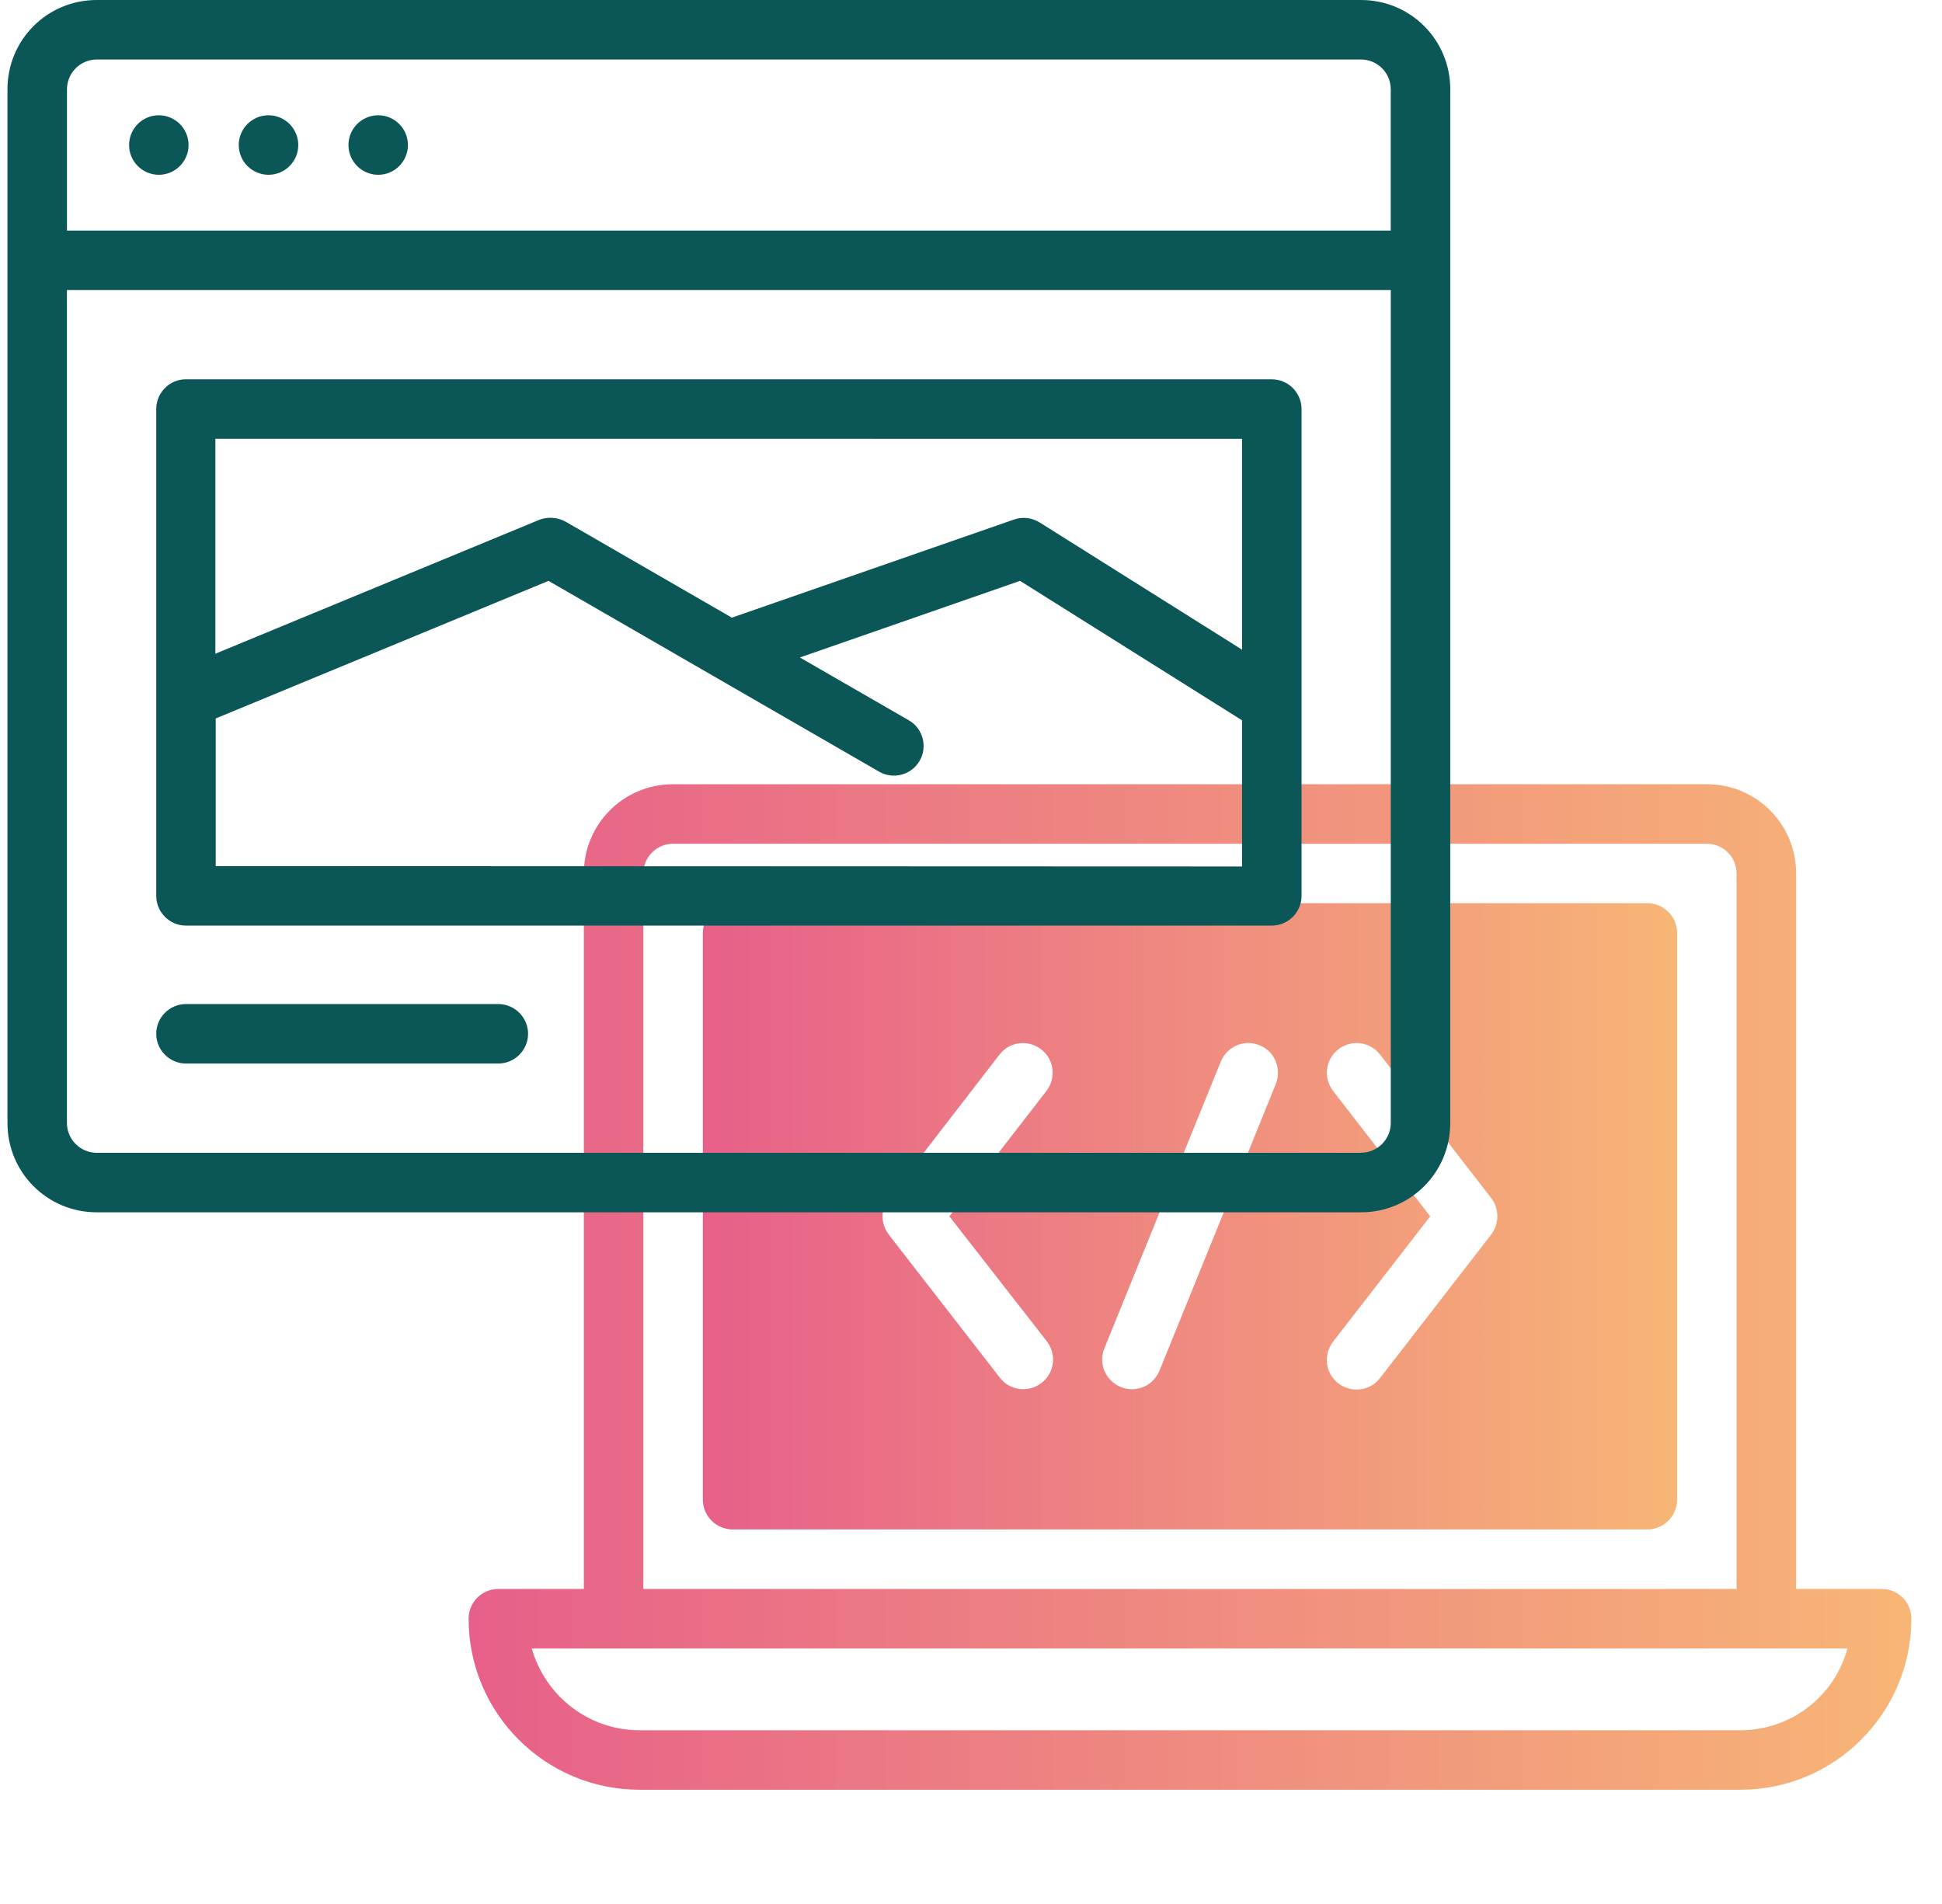 <?xml version="1.0" encoding="utf-8"?>
<!-- Generator: Adobe Illustrator 16.0.0, SVG Export Plug-In . SVG Version: 6.00 Build 0)  -->
<!DOCTYPE svg PUBLIC "-//W3C//DTD SVG 1.1//EN" "http://www.w3.org/Graphics/SVG/1.1/DTD/svg11.dtd">
<svg version="1.1" id="Layer_1" xmlns="http://www.w3.org/2000/svg" xmlns:xlink="http://www.w3.org/1999/xlink" x="0px" y="0px"
	 width="51px" height="50px" viewBox="0 0 51 50" enable-background="new 0 0 51 50" xml:space="preserve">
<g>
	<defs>
		<rect id="SVGID_1_" x="0.196" width="50" height="50"/>
	</defs>
	<clipPath id="SVGID_2_">
		<use xlink:href="#SVGID_1_"  overflow="visible"/>
	</clipPath>
	<g clip-path="url(#SVGID_2_)">
		<linearGradient id="SVGID_3_" gradientUnits="userSpaceOnUse" x1="12.306" y1="33.797" x2="50.195" y2="33.797">
			<stop  offset="0" style="stop-color:#DD1C57"/>
			<stop  offset="1" style="stop-color:#F5973C"/>
		</linearGradient>
		<path opacity="0.7" fill="url(#SVGID_3_)" d="M49.415,41.727h-2.246v-18.79c0-1.298-1.045-2.343-2.344-2.343H17.676
			c-1.299,0-2.343,1.045-2.343,2.343v18.79h-2.247c-0.43,0-0.78,0.352-0.78,0.78c0,2.481,2.01,4.493,4.491,4.493h28.907
			c2.479,0,4.491-2.012,4.491-4.492C50.195,42.068,49.844,41.727,49.415,41.727L49.415,41.727z M16.895,22.937
			c0-0.43,0.352-0.78,0.781-0.78h27.149c0.43,0,0.78,0.35,0.78,0.78v18.79h-28.71V22.937z M45.704,45.438H16.797
			c-1.318,0-2.47-0.879-2.832-2.148h34.551C48.174,44.559,47.021,45.438,45.704,45.438z"/>
		<linearGradient id="SVGID_4_" gradientUnits="userSpaceOnUse" x1="18.458" y1="31.941" x2="44.045" y2="31.941">
			<stop  offset="0" style="stop-color:#DD1C57"/>
			<stop  offset="1" style="stop-color:#F5973C"/>
		</linearGradient>
		<path opacity="0.7" fill="url(#SVGID_4_)" d="M43.262,23.719H19.24c-0.43,0-0.782,0.351-0.782,0.781v14.883
			c0,0.43,0.352,0.781,0.782,0.781h24.023c0.43,0,0.781-0.352,0.781-0.781V24.5c0-0.43-0.352-0.781-0.781-0.781H43.262z
			 M27.491,35.223c0.263,0.342,0.204,0.83-0.138,1.094s-0.83,0.205-1.094-0.137l-2.92-3.76c-0.215-0.283-0.215-0.674,0-0.957
			l2.91-3.77c0.264-0.342,0.752-0.4,1.094-0.137s0.4,0.752,0.137,1.094l-2.548,3.291L27.491,35.223z M33.506,28.465l-3.056,7.53
			c-0.166,0.399-0.616,0.595-1.017,0.429c-0.399-0.166-0.596-0.615-0.43-1.016l3.057-7.53c0.166-0.399,0.615-0.595,1.017-0.429
			C33.477,27.605,33.663,28.064,33.506,28.465L33.506,28.465z M39.161,32.42l-2.92,3.77c-0.265,0.342-0.753,0.4-1.095,0.137
			s-0.399-0.752-0.137-1.094l2.551-3.291L35.01,28.65c-0.263-0.342-0.205-0.83,0.137-1.094s0.83-0.205,1.095,0.137l2.92,3.77
			C39.376,31.736,39.376,32.137,39.161,32.42z"/>
		<path fill="#0B5757" d="M35.743,0H2.54c-1.3,0-2.344,1.045-2.344,2.344v27.148c0,1.299,1.045,2.344,2.344,2.344h33.203
			c1.298,0,2.343-1.045,2.343-2.344V2.344C38.086,1.044,37.042,0,35.743,0z M2.54,1.563h33.203c0.43,0,0.78,0.351,0.78,0.78v3.712
			H1.759V2.344C1.759,1.914,2.111,1.563,2.54,1.563L2.54,1.563z M35.743,30.273H2.54c-0.43,0-0.782-0.352-0.782-0.78V7.616h34.766
			v21.875c0,0.43-0.352,0.78-0.78,0.78V30.273z"/>
		<path fill="#0B5757" d="M4.17,4.59c0.432,0,0.782-0.35,0.782-0.781c0-0.432-0.35-0.782-0.782-0.782c-0.431,0-0.78,0.35-0.78,0.782
			C3.39,4.24,3.739,4.589,4.17,4.59L4.17,4.59z M7.051,4.59c0.432,0,0.782-0.35,0.782-0.781c0-0.432-0.35-0.782-0.782-0.782
			c-0.431,0-0.781,0.35-0.781,0.782C6.27,4.24,6.62,4.589,7.051,4.59L7.051,4.59z M9.932,4.59c0.432,0,0.781-0.35,0.781-0.781
			c0-0.432-0.35-0.782-0.78-0.782c-0.432,0-0.782,0.35-0.782,0.782C9.151,4.24,9.501,4.589,9.932,4.59L9.932,4.59z M33.398,9.96
			H4.883c-0.43,0-0.78,0.352-0.78,0.782v12.783c0,0.43,0.35,0.782,0.78,0.782H33.4c0.43,0,0.781-0.352,0.781-0.782V10.742
			c0-0.43-0.352-0.781-0.781-0.781L33.398,9.96z M32.618,11.523v5.538l-5.313-3.34c-0.205-0.127-0.449-0.156-0.674-0.078
			L19.22,16.22l-4.365-2.52c-0.215-0.117-0.469-0.136-0.693-0.049l-8.506,3.516v-5.645L32.618,11.523L32.618,11.523z M5.665,22.744
			v-3.877l8.74-3.613l8.681,5.01c0.372,0.215,0.85,0.088,1.065-0.284c0.215-0.37,0.088-0.85-0.283-1.064l-2.862-1.65l5.782-2.012
			l5.83,3.662v3.838L5.665,22.744z M13.086,26.367H4.883c-0.43,0-0.78,0.352-0.78,0.781s0.35,0.781,0.78,0.781h8.203
			c0.43,0,0.782-0.352,0.782-0.781C13.868,26.718,13.516,26.368,13.086,26.367L13.086,26.367z"/>
	</g>
</g>
</svg>
